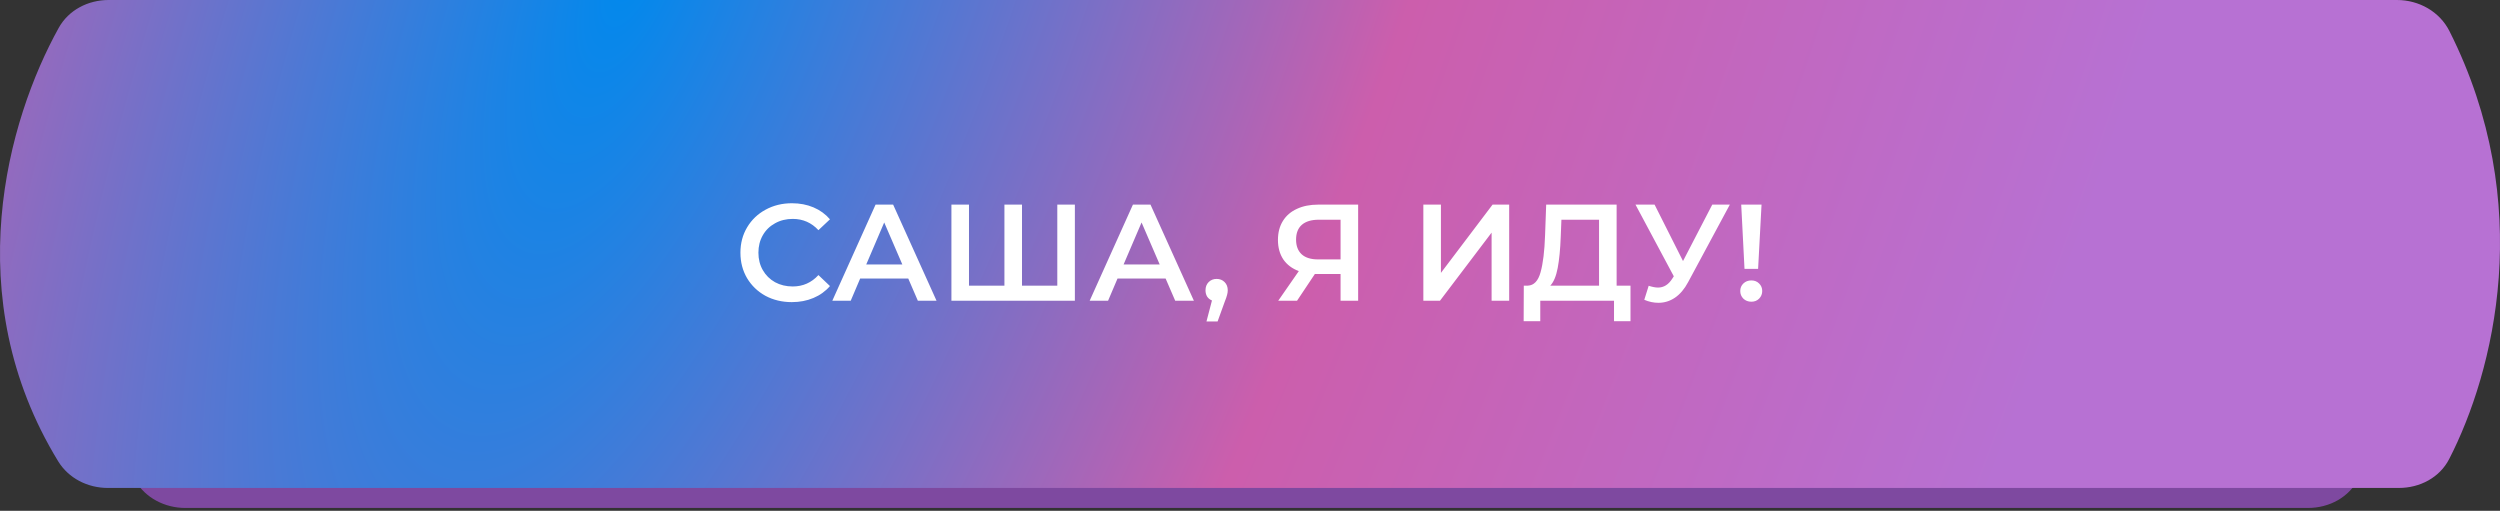 <?xml version="1.0" encoding="UTF-8"?> <svg xmlns="http://www.w3.org/2000/svg" width="416" height="85" viewBox="0 0 416 85" fill="none"><rect x="0" y="0" width="416" height="85" fill="#333333" stroke="none"/><path d="M22.48 79.917C7.24 53.63 14.801 25.572 22.582 10.779C24.204 7.695 27.499 5.978 30.984 5.978H383.713C387.44 5.978 390.933 7.959 392.541 11.321C405.708 38.856 399.308 65.563 392.493 79.553C390.939 82.743 387.591 84.524 384.042 84.524H30.85C27.439 84.524 24.191 82.868 22.48 79.917Z" fill="#7E49A0"></path><path d="M9.676 76.753C-7.103 49.294 1.3 19.903 9.769 4.64C11.426 1.653 14.667 0 18.083 0H398.841C402.502 0 405.945 1.915 407.592 5.185C422.098 33.988 414.965 61.965 407.54 76.389C405.947 79.483 402.653 81.194 399.173 81.194H17.948C14.607 81.194 11.418 79.604 9.676 76.753Z" fill="url(#paint0_radial_1084_133)"></path><path d="M131.753 50.273C130.138 50.273 128.676 49.923 127.366 49.222C126.071 48.506 125.05 47.523 124.304 46.274C123.573 45.025 123.207 43.616 123.207 42.047C123.207 40.478 123.58 39.068 124.327 37.819C125.073 36.57 126.094 35.595 127.389 34.894C128.699 34.178 130.161 33.82 131.776 33.82C133.086 33.82 134.282 34.049 135.364 34.506C136.445 34.963 137.359 35.626 138.106 36.494L136.186 38.299C135.029 37.05 133.604 36.425 131.913 36.425C130.816 36.425 129.834 36.669 128.965 37.157C128.097 37.629 127.419 38.291 126.932 39.145C126.444 39.998 126.2 40.965 126.2 42.047C126.2 43.128 126.444 44.096 126.932 44.949C127.419 45.802 128.097 46.472 128.965 46.96C129.834 47.432 130.816 47.668 131.913 47.668C133.604 47.668 135.029 47.036 136.186 45.772L138.106 47.6C137.359 48.468 136.438 49.131 135.341 49.588C134.259 50.045 133.063 50.273 131.753 50.273ZM151.132 46.343H143.134L141.558 50.045H138.496L145.694 34.049H148.619L155.84 50.045H152.732L151.132 46.343ZM150.15 44.012L147.133 37.019L144.14 44.012H150.15ZM178.859 34.049V50.045H158.316V34.049H161.241V47.531H167.136V34.049H170.061V47.531H175.934V34.049H178.859ZM193.956 46.343H185.958L184.382 50.045H181.32L188.518 34.049H191.443L198.664 50.045H195.556L193.956 46.343ZM192.974 44.012L189.957 37.019L186.964 44.012H192.974ZM202.447 46.411C202.98 46.411 203.422 46.587 203.772 46.937C204.122 47.287 204.298 47.744 204.298 48.308C204.298 48.552 204.26 48.811 204.183 49.085C204.122 49.344 203.985 49.74 203.772 50.273L202.607 53.495H200.756L201.67 49.999C201.335 49.862 201.068 49.649 200.87 49.359C200.687 49.054 200.596 48.704 200.596 48.308C200.596 47.744 200.771 47.287 201.121 46.937C201.472 46.587 201.914 46.411 202.447 46.411ZM225.995 34.049V50.045H223.07V45.589H219.117H218.797L215.826 50.045H212.696L216.123 45.109C215.011 44.697 214.151 44.05 213.541 43.166C212.947 42.268 212.65 41.186 212.65 39.922C212.65 38.703 212.924 37.652 213.473 36.768C214.021 35.885 214.798 35.214 215.803 34.757C216.809 34.285 217.99 34.049 219.345 34.049H225.995ZM219.437 36.562C218.218 36.562 217.281 36.844 216.626 37.408C215.986 37.972 215.666 38.794 215.666 39.876C215.666 40.927 215.979 41.742 216.603 42.321C217.228 42.885 218.134 43.166 219.323 43.166H223.07V36.562H219.437ZM236.845 34.049H239.77V45.406L248.362 34.049H251.127V50.045H248.202V38.71L239.61 50.045H236.845V34.049ZM271.314 47.531V53.45H268.572V50.045H256.301V53.45H253.536L253.559 47.531H254.244C255.25 47.485 255.951 46.746 256.347 45.315C256.758 43.867 257.009 41.803 257.101 39.122L257.284 34.049H269.006V47.531H271.314ZM259.706 39.396C259.63 41.468 259.462 43.197 259.203 44.583C258.944 45.954 258.533 46.937 257.969 47.531H266.081V36.562H259.82L259.706 39.396ZM287.845 34.049L280.898 46.96C280.289 48.102 279.558 48.963 278.705 49.542C277.867 50.106 276.953 50.387 275.962 50.387C275.17 50.387 274.386 50.22 273.609 49.885L274.34 47.554C274.965 47.752 275.483 47.851 275.894 47.851C276.854 47.851 277.646 47.356 278.27 46.366L278.522 45.977L272.146 34.049H275.323L280.053 43.441L284.92 34.049H287.845ZM289.738 34.049H293.12L292.548 44.743H290.286L289.738 34.049ZM291.429 50.205C290.896 50.205 290.454 50.037 290.103 49.702C289.753 49.352 289.578 48.925 289.578 48.422C289.578 47.919 289.753 47.501 290.103 47.165C290.454 46.83 290.896 46.663 291.429 46.663C291.947 46.663 292.373 46.83 292.708 47.165C293.059 47.501 293.234 47.919 293.234 48.422C293.234 48.925 293.059 49.352 292.708 49.702C292.373 50.037 291.947 50.205 291.429 50.205Z" fill="white"></path><defs><radialGradient id="paint0_radial_1084_133" cx="0" cy="0" r="1" gradientUnits="userSpaceOnUse" gradientTransform="translate(103.713 -5.406) rotate(20.734) scale(245.686 675.516)"><stop stop-color="#0089ED"></stop><stop offset="0.51" stop-color="#CC5EAC"></stop><stop offset="1" stop-color="#B771D3"></stop></radialGradient></defs></svg> 